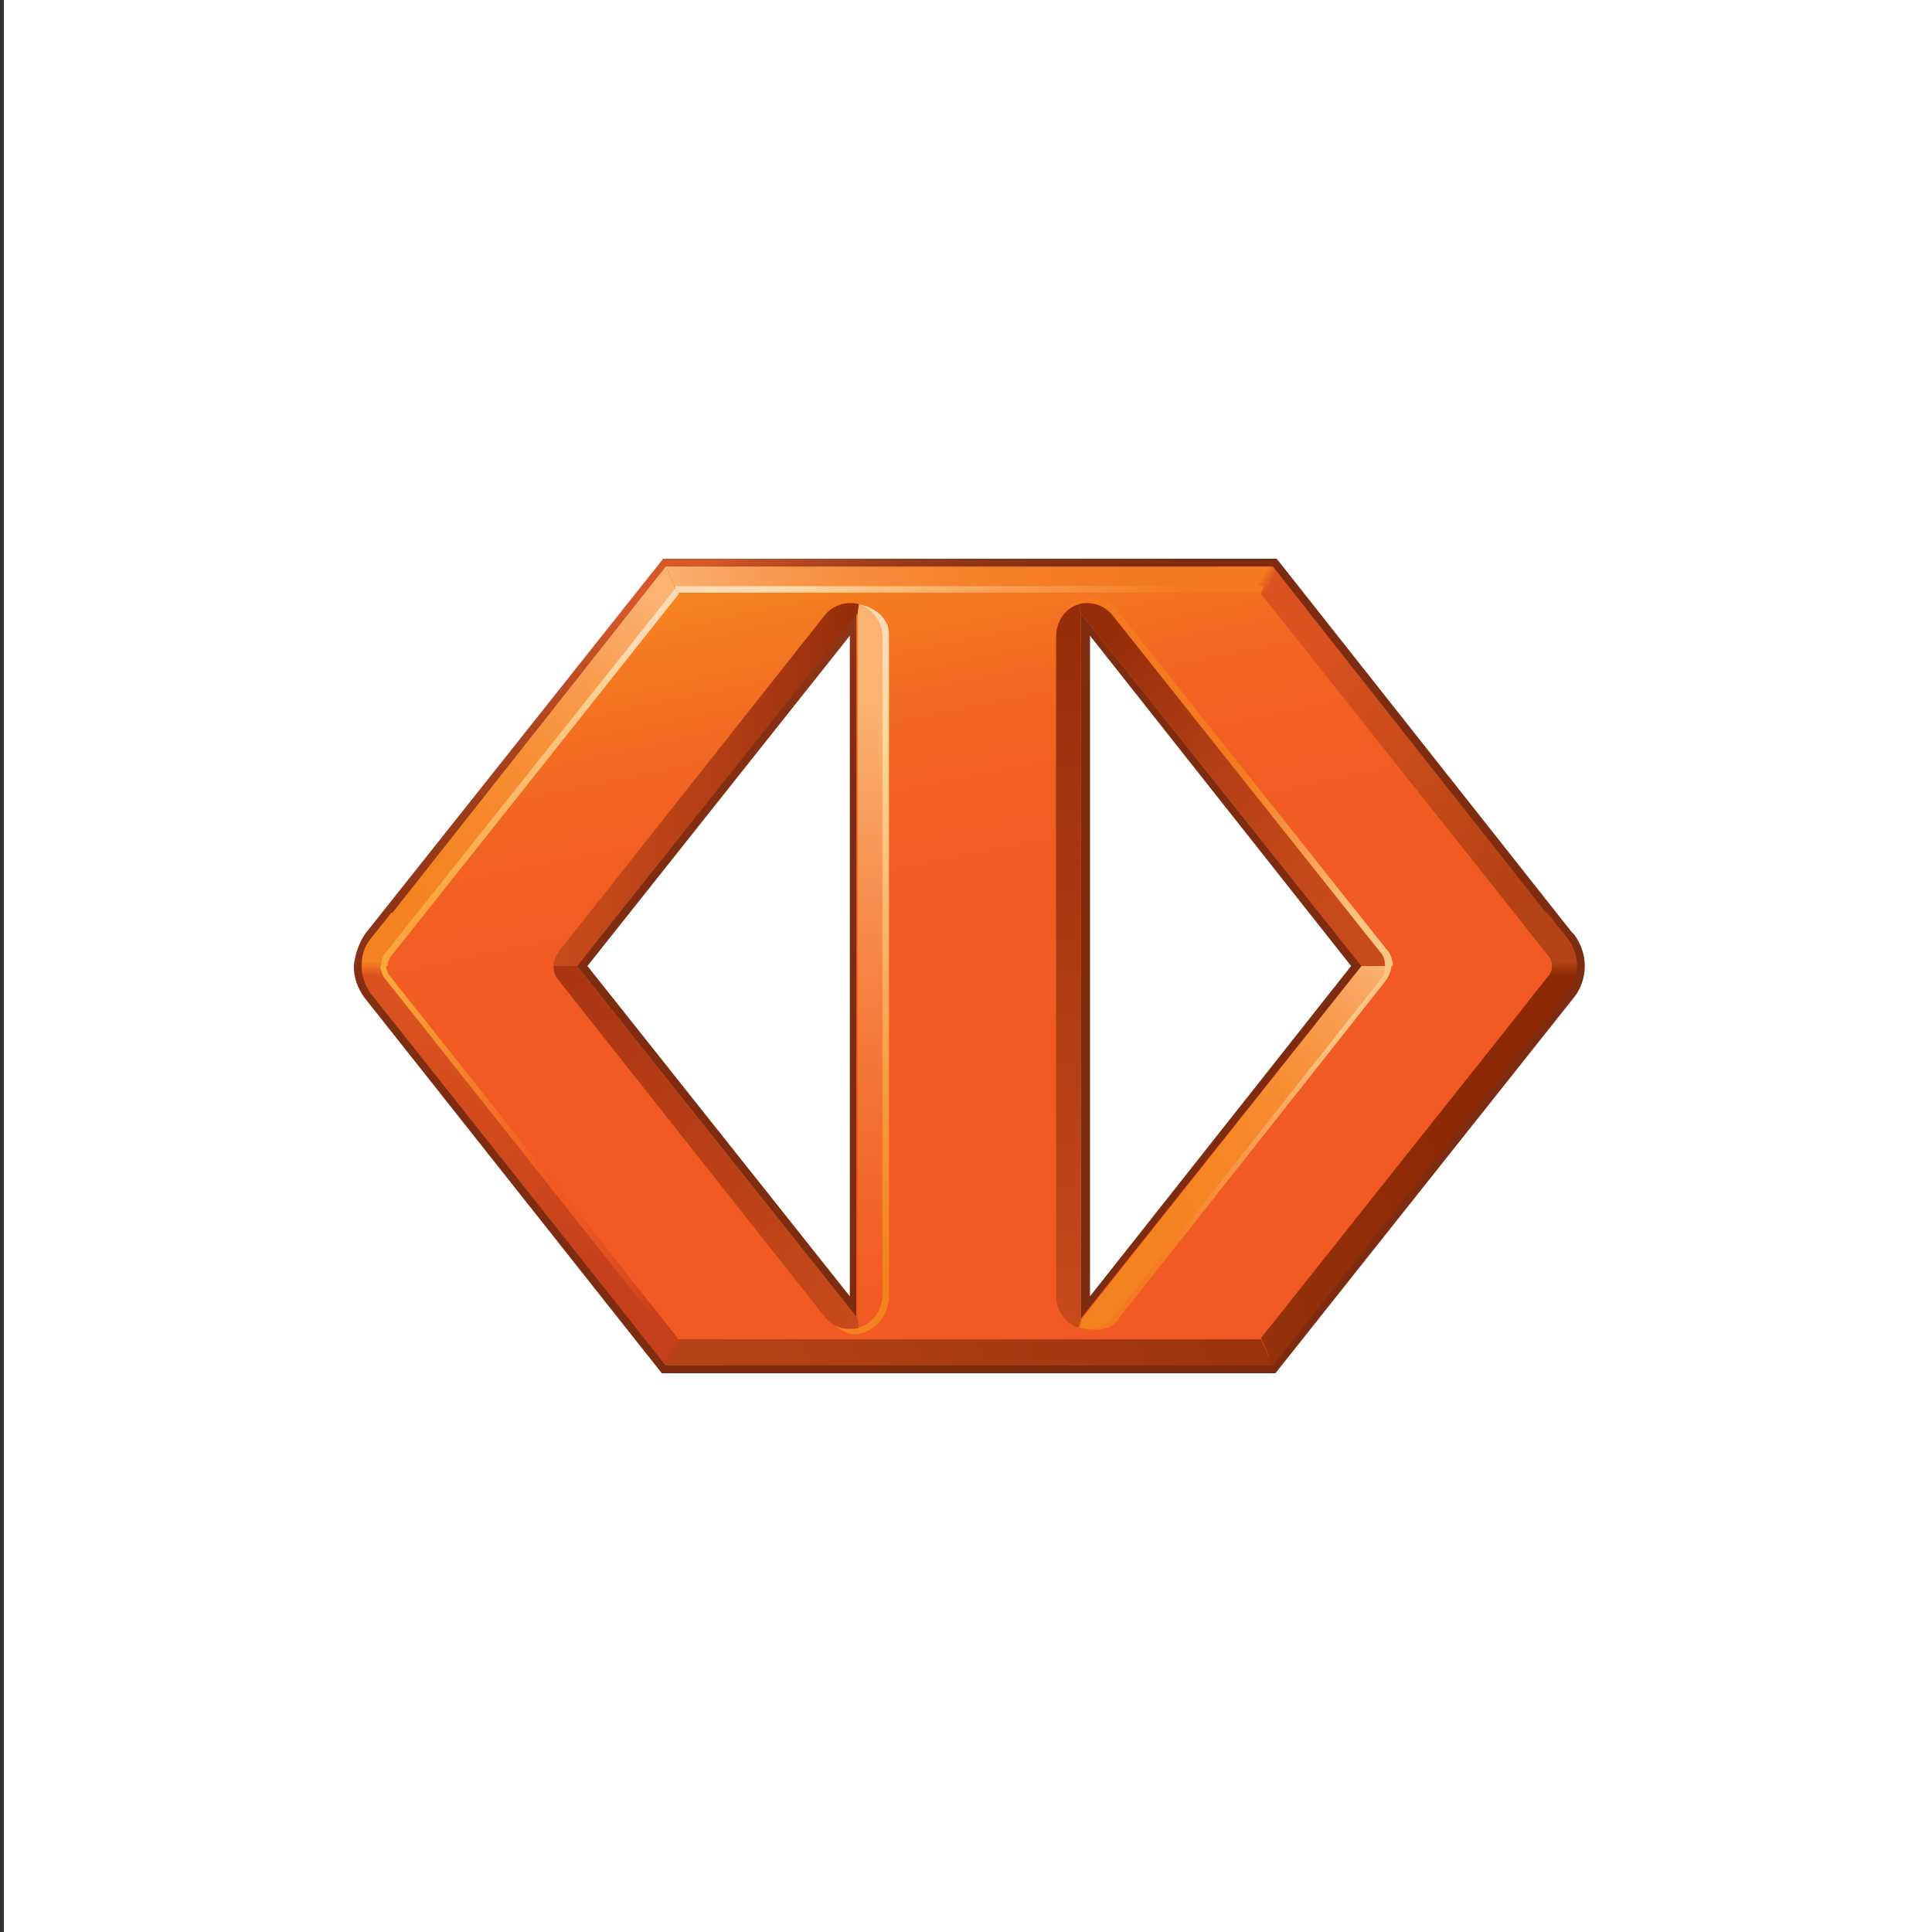 <?xml version="1.0" encoding="utf-8"?>
<!-- Generator: Adobe Illustrator 19.0.0, SVG Export Plug-In . SVG Version: 6.00 Build 0)  -->
<svg version="1.1" id="Layer_1" xmlns="http://www.w3.org/2000/svg" xmlns:xlink="http://www.w3.org/1999/xlink" x="0px" y="0px"
	 viewBox="0 0 148 148" style="enable-background:new 0 0 148 148;" xml:space="preserve">
<rect x="0" y="0" width="148" height="148" fill="#333333" stroke="none"/>
<style type="text/css">
	.st0{fill:#FFFFFF;}
	.st1{fill:url(#XMLID_73_);}
	.st2{fill:url(#XMLID_74_);}
	.st3{fill:url(#XMLID_75_);}
	.st4{fill:url(#XMLID_76_);}
	.st5{fill:url(#XMLID_77_);}
	.st6{fill:url(#XMLID_78_);}
	.st7{fill:url(#XMLID_79_);}
	.st8{fill:url(#XMLID_80_);}
	.st9{fill:url(#XMLID_81_);}
	.st10{fill:url(#XMLID_82_);}
	.st11{fill:url(#XMLID_83_);}
	.st12{fill:url(#XMLID_84_);}
	.st13{fill:url(#XMLID_85_);}
	.st14{fill:url(#XMLID_86_);}
	.st15{fill:url(#XMLID_87_);}
	.st16{fill:url(#XMLID_88_);}
	.st17{fill:url(#XMLID_89_);}
	.st18{fill:url(#XMLID_90_);}
	.st19{fill:url(#XMLID_91_);}
	.st20{fill:url(#XMLID_92_);}
	.st21{fill:url(#XMLID_93_);}
	.st22{fill:url(#XMLID_94_);}
	.st23{fill:url(#XMLID_95_);}
	.st24{fill:url(#XMLID_96_);}
</style>
<rect id="XMLID_72_" x="0.3" y="0" class="st0" width="148" height="148"/>
<g id="XMLID_41_">
	<linearGradient id="XMLID_73_" gradientUnits="userSpaceOnUse" x1="55.529" y1="42.451" x2="69.12" y2="65.348">
		<stop  offset="0" style="stop-color:#D4582A"/>
		<stop  offset="4.115170e-002" style="stop-color:#C65227"/>
		<stop  offset="0.141" style="stop-color:#B04621"/>
		<stop  offset="0.25" style="stop-color:#9D3D1C"/>
		<stop  offset="0.372" style="stop-color:#8F3517"/>
		<stop  offset="0.511" style="stop-color:#853013"/>
		<stop  offset="0.685" style="stop-color:#7F2D10"/>
		<stop  offset="1" style="stop-color:#7E2C10"/>
	</linearGradient>
	<path id="XMLID_68_" class="st1" d="M121.4,74c0-0.9-0.3-1.7-0.8-2.4v0l-0.1-0.1l-0.1-0.1l0,0L97.8,42.8h-47L28,71.5
		c-0.5,0.7-0.8,1.6-0.9,2.5V74c0,0.9,0.3,1.7,0.8,2.4h0l22.8,28.8h47l22.8-28.7C121.1,75.8,121.4,74.9,121.4,74L121.4,74L121.4,74
		L121.4,74z M103.5,74l-20,25.3V48.7L103.5,74z M65.1,48.7v50.6L45,74L65.1,48.7z"/>
	<linearGradient id="XMLID_74_" gradientUnits="userSpaceOnUse" x1="67.395" y1="40.671" x2="81.115" y2="107.332">
		<stop  offset="0" style="stop-color:#F68B1F"/>
		<stop  offset="4.939743e-002" style="stop-color:#F58020"/>
		<stop  offset="0.139" style="stop-color:#F37121"/>
		<stop  offset="0.237" style="stop-color:#F26422"/>
		<stop  offset="0.352" style="stop-color:#F15D22"/>
		<stop  offset="0.522" style="stop-color:#F15A22"/>
		<stop  offset="1" style="stop-color:#F15A22"/>
	</linearGradient>
	<path id="XMLID_64_" class="st2" d="M119.6,72.3L97.2,44h-46L28.9,72.3c-0.4,0.5-0.6,1.1-0.6,1.7c0,0.7,0.2,1.3,0.6,1.7L51.3,104
		h46l22.4-28.3c0.4-0.5,0.6-1.1,0.6-1.7C120.2,73.3,120,72.7,119.6,72.3z M65.7,101L44.2,74l21.4-27V101z M82.8,101V47L104.3,74
		L82.8,101z"/>
	<linearGradient id="XMLID_75_" gradientUnits="userSpaceOnUse" x1="105.777" y1="61.883" x2="94.293" y2="59.795">
		<stop  offset="0" style="stop-color:#FDC583"/>
		<stop  offset="0.469" style="stop-color:#F89B4C"/>
		<stop  offset="0.819" style="stop-color:#F5832A"/>
		<stop  offset="1" style="stop-color:#F47920"/>
	</linearGradient>
	<path id="XMLID_63_" class="st3" d="M85.7,46.9c-0.5-0.7-1.3-1.1-2.2-1.1l0,0h0c-0.2,0-0.4,0-0.6,0.1v0l-0.2,0.1L82.6,46v0
		c-0.2,0.1-0.4,0.2-0.5,0.3c-0.1,0.1-1.1,0.9-0.9,2.5c0,0.3,0.2,0.5,0.4,0.8v-0.8c0-1,0.6-1.8,1.5-2.1c0.2-0.1,0.4-0.1,0.6-0.1
		c0.6,0,1.2,0.3,1.6,0.8l20.4,25.8c0.2,0.2,0.3,0.5,0.3,0.8h0.7c0-0.5-0.2-1-0.5-1.3L85.7,46.9z"/>
	<linearGradient id="XMLID_76_" gradientUnits="userSpaceOnUse" x1="100.902" y1="89.02" x2="89.626" y2="86.97">
		<stop  offset="0" style="stop-color:#FDC583"/>
		<stop  offset="0.469" style="stop-color:#F89B4C"/>
		<stop  offset="0.819" style="stop-color:#F5832A"/>
		<stop  offset="1" style="stop-color:#F47920"/>
	</linearGradient>
	<path id="XMLID_62_" class="st4" d="M105.6,74.8l-20.4,25.8c-0.4,0.5-1,0.8-1.6,0.8c0,0,0,0-0.1,0l-0.6,0.3c0,0,1.7,0.6,2.7-0.5
		c0,0,0.1-0.1,0.1-0.2v0l20.4-25.8c0.3-0.4,0.5-0.9,0.5-1.3h-0.7C105.9,74.3,105.8,74.6,105.6,74.8z"/>
	<linearGradient id="XMLID_77_" gradientUnits="userSpaceOnUse" x1="64.882" y1="49.525" x2="66.832" y2="98.281">
		<stop  offset="0" style="stop-color:#FEDBB4"/>
		<stop  offset="0.148" style="stop-color:#FFD999"/>
		<stop  offset="0.259" style="stop-color:#FECB85"/>
		<stop  offset="0.61" style="stop-color:#F9A34D"/>
		<stop  offset="0.867" style="stop-color:#F68B2A"/>
		<stop  offset="1" style="stop-color:#F58220"/>
	</linearGradient>
	<path id="XMLID_61_" class="st5" d="M65.3,101.4c0.2,0,0.4,0,0.6-0.1c0.9-0.3,1.5-1.1,1.5-2.1V48.8c0-0.8-0.4-1.5-1-1.9l-0.6-0.6
		c0,0,1.6,0.2,2.2,1.6c0.1,0.3,0.1,0.6,0.1,0.9v50.4c0,1.4-0.8,2.5-2,2.9c-0.1,0-0.3,0.1-0.4,0.1c-1.2,0.1-1.9-0.9-2.1-1.1l0.3-0.3
		C64.3,101.2,64.8,101.4,65.3,101.4z"/>
	<linearGradient id="XMLID_78_" gradientUnits="userSpaceOnUse" x1="64.93" y1="102.367" x2="43.261" y2="73.37">
		<stop  offset="0" style="stop-color:#C74A1B"/>
		<stop  offset="1" style="stop-color:#A93512"/>
	</linearGradient>
	<path id="XMLID_60_" class="st6" d="M65.7,101L44.2,74h-1.8c0,0.4,0.1,0.8,0.4,1.1l20.4,25.8c0.5,0.6,1.1,0.9,1.9,0.9
		c0.2,0,0.5,0,0.7-0.1L65.7,101z"/>
	<linearGradient id="XMLID_79_" gradientUnits="userSpaceOnUse" x1="102.775" y1="69.409" x2="84.279" y2="49">
		<stop  offset="0" style="stop-color:#C74A1B"/>
		<stop  offset="0.23" style="stop-color:#C14719"/>
		<stop  offset="0.588" style="stop-color:#AF3D14"/>
		<stop  offset="1" style="stop-color:#952D09"/>
	</linearGradient>
	<path id="XMLID_59_" class="st7" d="M104.3,74h1.8c0-0.4-0.1-0.8-0.4-1.1L85.2,47.1c-0.5-0.6-1.2-0.9-1.9-0.9c-0.2,0-0.5,0-0.7,0.1
		l0.2,0.7L104.3,74z"/>
	<linearGradient id="XMLID_80_" gradientUnits="userSpaceOnUse" x1="42.425" y1="60.082" x2="65.815" y2="60.082">
		<stop  offset="0" style="stop-color:#C74A1B"/>
		<stop  offset="0.23" style="stop-color:#C14719"/>
		<stop  offset="0.588" style="stop-color:#AF3D14"/>
		<stop  offset="1" style="stop-color:#952D09"/>
	</linearGradient>
	<path id="XMLID_58_" class="st8" d="M65.7,47l0.1-0.7c-0.2-0.1-0.5-0.1-0.7-0.1c-0.7,0-1.4,0.3-1.9,0.9L42.8,72.9
		c-0.2,0.3-0.4,0.7-0.4,1.1h1.8L65.7,47z"/>
	<linearGradient id="XMLID_81_" gradientUnits="userSpaceOnUse" x1="66.622" y1="53.915" x2="66.622" y2="101.157">
		<stop  offset="0" style="stop-color:#FBB273"/>
		<stop  offset="0.303" style="stop-color:#F79050"/>
		<stop  offset="0.605" style="stop-color:#F47534"/>
		<stop  offset="0.848" style="stop-color:#F26226"/>
		<stop  offset="1" style="stop-color:#F15A22"/>
	</linearGradient>
	<path id="XMLID_57_" class="st9" d="M65.8,46.3L65.7,47V101l0.1,0.7c1-0.3,1.8-1.3,1.8-2.5V48.8C67.6,47.6,66.8,46.6,65.8,46.3z"/>
	<linearGradient id="XMLID_82_" gradientUnits="userSpaceOnUse" x1="50.422" y1="46.283" x2="29.417" y2="72.164">
		<stop  offset="0" style="stop-color:#FBB273"/>
		<stop  offset="2.398354e-002" style="stop-color:#FAAF6F"/>
		<stop  offset="0.213" style="stop-color:#F99E52"/>
		<stop  offset="0.406" style="stop-color:#F7923B"/>
		<stop  offset="0.6" style="stop-color:#F6892B"/>
		<stop  offset="0.796" style="stop-color:#F58422"/>
		<stop  offset="1" style="stop-color:#F58220"/>
	</linearGradient>
	<path id="XMLID_56_" class="st10" d="M29.9,73.2L29.9,73.2L29.9,73.2l22-27.7L51,43.4L28.5,71.9c-0.5,0.6-0.7,1.3-0.7,2.1v0h1.9
		C29.7,73.7,29.8,73.4,29.9,73.2z"/>
	<linearGradient id="XMLID_83_" gradientUnits="userSpaceOnUse" x1="106.111" y1="74.05" x2="82.665" y2="101.717">
		<stop  offset="0" style="stop-color:#FBB273"/>
		<stop  offset="8.001804e-003" style="stop-color:#FAB071"/>
		<stop  offset="0.111" style="stop-color:#F9A158"/>
		<stop  offset="0.223" style="stop-color:#F79642"/>
		<stop  offset="0.349" style="stop-color:#F78D32"/>
		<stop  offset="0.494" style="stop-color:#F68727"/>
		<stop  offset="0.674" style="stop-color:#F58321"/>
		<stop  offset="1" style="stop-color:#F58220"/>
	</linearGradient>
	<path id="XMLID_55_" class="st11" d="M104.3,74l-21.4,27l-0.2,0.7c0.2,0.1,0.5,0.1,0.7,0.1c0.7,0,1.4-0.3,1.9-0.9l20.4-25.8
		c0.3-0.3,0.4-0.7,0.4-1.1H104.3z"/>
	<linearGradient id="XMLID_84_" gradientUnits="userSpaceOnUse" x1="81.876" y1="101.721" x2="81.876" y2="46.288">
		<stop  offset="0" style="stop-color:#C74A1B"/>
		<stop  offset="1" style="stop-color:#952D09"/>
	</linearGradient>
	<path id="XMLID_54_" class="st12" d="M82.8,101V47l-0.2-0.7c-1,0.3-1.7,1.3-1.7,2.5v50.4c0,1.2,0.7,2.2,1.7,2.5L82.8,101z"/>
	<linearGradient id="XMLID_85_" gradientUnits="userSpaceOnUse" x1="31.105" y1="77.885" x2="46.518" y2="96.925">
		<stop  offset="0" style="stop-color:#DA521F"/>
		<stop  offset="1" style="stop-color:#C6401B"/>
	</linearGradient>
	<path id="XMLID_53_" class="st13" d="M29.9,74.8L29.9,74.8c-0.2-0.2-0.3-0.5-0.3-0.8h-1.9v0c0,0.8,0.3,1.5,0.7,2.1l0,0L51,104.6
		l0.9-2.1L29.9,74.8L29.9,74.8z"/>
	<linearGradient id="XMLID_86_" gradientUnits="userSpaceOnUse" x1="62.222" y1="107.683" x2="112.884" y2="87.418">
		<stop  offset="0" style="stop-color:#A44118"/>
		<stop  offset="1" style="stop-color:#8C2904"/>
	</linearGradient>
	<path id="XMLID_52_" class="st14" d="M120.8,74L120.8,74l-1.9,0c0,0.3-0.1,0.6-0.3,0.8h0v0l-22,27.7l0.9,2.1L120,76.1
		C120.5,75.6,120.8,74.8,120.8,74z"/>
	<linearGradient id="XMLID_87_" gradientUnits="userSpaceOnUse" x1="96.83" y1="44.806" x2="117.046" y2="69.59">
		<stop  offset="0.192" style="stop-color:#DA521F"/>
		<stop  offset="0.989" style="stop-color:#B34215"/>
	</linearGradient>
	<path id="XMLID_51_" class="st15" d="M120,71.9L97.5,43.4l-0.9,2.1l22,27.7v0l0,0c0.2,0.2,0.3,0.5,0.3,0.8h1.9v0
		C120.8,73.2,120.5,72.4,120,71.9z"/>
	<linearGradient id="XMLID_88_" gradientUnits="userSpaceOnUse" x1="118.863" y1="72.722" x2="118.863" y2="75.326">
		<stop  offset="0.353" style="stop-color:#B34215"/>
		<stop  offset="0.777" style="stop-color:#8C2904"/>
	</linearGradient>
	<path id="XMLID_50_" class="st16" d="M120.8,74L120.8,74c0-0.8-0.3-1.6-0.7-2.1l-1.6-2l-1.5,1.3l1.6,2v0l0,0
		c0.2,0.2,0.3,0.5,0.3,0.8c0,0.3-0.1,0.6-0.3,0.8l0,0l-1.6,2l1.5,1.3l1.6-2C120.5,75.6,120.8,74.8,120.8,74z"/>
	
		<linearGradient id="XMLID_89_" gradientUnits="userSpaceOnUse" x1="-11298.683" y1="72.722" x2="-11298.683" y2="75.326" gradientTransform="matrix(-1 0 0 1 -11269.037 0)">
		<stop  offset="0.353" style="stop-color:#F58220"/>
		<stop  offset="0.777" style="stop-color:#DA521F"/>
	</linearGradient>
	<path id="XMLID_49_" class="st17" d="M29.9,74.8L29.9,74.8c-0.2-0.2-0.3-0.5-0.3-0.8c0-0.3,0.1-0.6,0.3-0.8v0v0l1.6-2L30,69.9
		l-1.6,2c-0.5,0.6-0.7,1.3-0.7,2.1v0v0l0,0c0,0.8,0.3,1.5,0.7,2.1l0,0l1.6,2l1.5-1.3L29.9,74.8z"/>
	<linearGradient id="XMLID_90_" gradientUnits="userSpaceOnUse" x1="48.843" y1="49.98" x2="31.917" y2="69.635">
		<stop  offset="0" style="stop-color:#FEDBB4"/>
		<stop  offset="0.148" style="stop-color:#FED095"/>
		<stop  offset="0.502" style="stop-color:#FCBC6E"/>
		<stop  offset="0.83" style="stop-color:#FBAC4B"/>
		<stop  offset="1" style="stop-color:#FAA63D"/>
	</linearGradient>
	<path id="XMLID_48_" class="st18" d="M29.6,72.9L29.6,72.9L29.6,72.9c-0.3,0.3-0.4,0.7-0.4,1.1h0.5c0-0.3,0.1-0.6,0.3-0.8v0v0
		l22-27.7l-0.2-0.5L29.6,72.9z"/>
	<linearGradient id="XMLID_91_" gradientUnits="userSpaceOnUse" x1="50.709" y1="44.411" x2="97.799" y2="44.411">
		<stop  offset="0" style="stop-color:#FBB273"/>
		<stop  offset="7.267498e-002" style="stop-color:#F9A764"/>
		<stop  offset="0.214" style="stop-color:#F7964A"/>
		<stop  offset="0.363" style="stop-color:#F68936"/>
		<stop  offset="0.522" style="stop-color:#F58029"/>
		<stop  offset="0.697" style="stop-color:#F47B22"/>
		<stop  offset="0.918" style="stop-color:#F47920"/>
	</linearGradient>
	<polygon id="XMLID_47_" class="st19" points="96.6,45.4 97.5,43.4 51,43.4 51.9,45.4 	"/>
	<linearGradient id="XMLID_92_" gradientUnits="userSpaceOnUse" x1="94.014" y1="43.651" x2="98.744" y2="46.52">
		<stop  offset="0.456" style="stop-color:#F47920"/>
		<stop  offset="0.621" style="stop-color:#DA521F"/>
	</linearGradient>
	<polygon id="XMLID_46_" class="st20" points="96.6,45.4 98.8,48.2 100.1,46.7 97.5,43.4 93.1,43.4 93.1,45.4 	"/>
	<linearGradient id="XMLID_93_" gradientUnits="userSpaceOnUse" x1="61.316" y1="108.94" x2="113.743" y2="87.969">
		<stop  offset="0" style="stop-color:#B34215"/>
		<stop  offset="1" style="stop-color:#8C2904"/>
	</linearGradient>
	<polygon id="XMLID_45_" class="st21" points="51.9,102.6 51,104.6 97.5,104.6 96.6,102.6 	"/>
	
		<linearGradient id="XMLID_94_" gradientUnits="userSpaceOnUse" x1="90.978" y1="11972.362" x2="95.708" y2="11975.23" gradientTransform="matrix(-1 0 0 -1 145.469 12076.709)">
		<stop  offset="0.456" style="stop-color:#B34215"/>
		<stop  offset="0.621" style="stop-color:#C6401B"/>
	</linearGradient>
	<polygon id="XMLID_44_" class="st22" points="51.9,102.6 49.7,99.8 48.4,101.3 51,104.6 55.4,104.6 55.4,102.6 	"/>
	<linearGradient id="XMLID_95_" gradientUnits="userSpaceOnUse" x1="30.203" y1="75.94" x2="50.625" y2="100.508">
		<stop  offset="0" style="stop-color:#FAA63D"/>
		<stop  offset="0.231" style="stop-color:#F6852E"/>
		<stop  offset="0.456" style="stop-color:#F26724"/>
		<stop  offset="0.572" style="stop-color:#F15A22"/>
		<stop  offset="0.695" style="stop-color:#EC5822"/>
		<stop  offset="0.812" style="stop-color:#E25220"/>
		<stop  offset="0.927" style="stop-color:#D3481E"/>
		<stop  offset="1" style="stop-color:#C6401B"/>
	</linearGradient>
	<path id="XMLID_43_" class="st23" d="M29.6,75.1L29.6,75.1L29.6,75.1l22.1,27.9l0.2-0.5l-22-27.7v0l0,0c-0.2-0.2-0.3-0.5-0.3-0.8
		h-0.5C29.2,74.4,29.3,74.8,29.6,75.1z"/>
	<linearGradient id="XMLID_96_" gradientUnits="userSpaceOnUse" x1="71.057" y1="38.567" x2="77.847" y2="52.147">
		<stop  offset="0" style="stop-color:#FEDBB4"/>
		<stop  offset="0.148" style="stop-color:#FED095"/>
		<stop  offset="0.259" style="stop-color:#FDC282"/>
		<stop  offset="0.61" style="stop-color:#F8994C"/>
		<stop  offset="0.867" style="stop-color:#F5822A"/>
		<stop  offset="1" style="stop-color:#F47920"/>
	</linearGradient>
	<polygon id="XMLID_42_" class="st24" points="96.6,45.4 96.8,44.9 51.7,44.9 51.7,44.9 51.9,45.4 51.9,45.4 	"/>
</g>
</svg>

